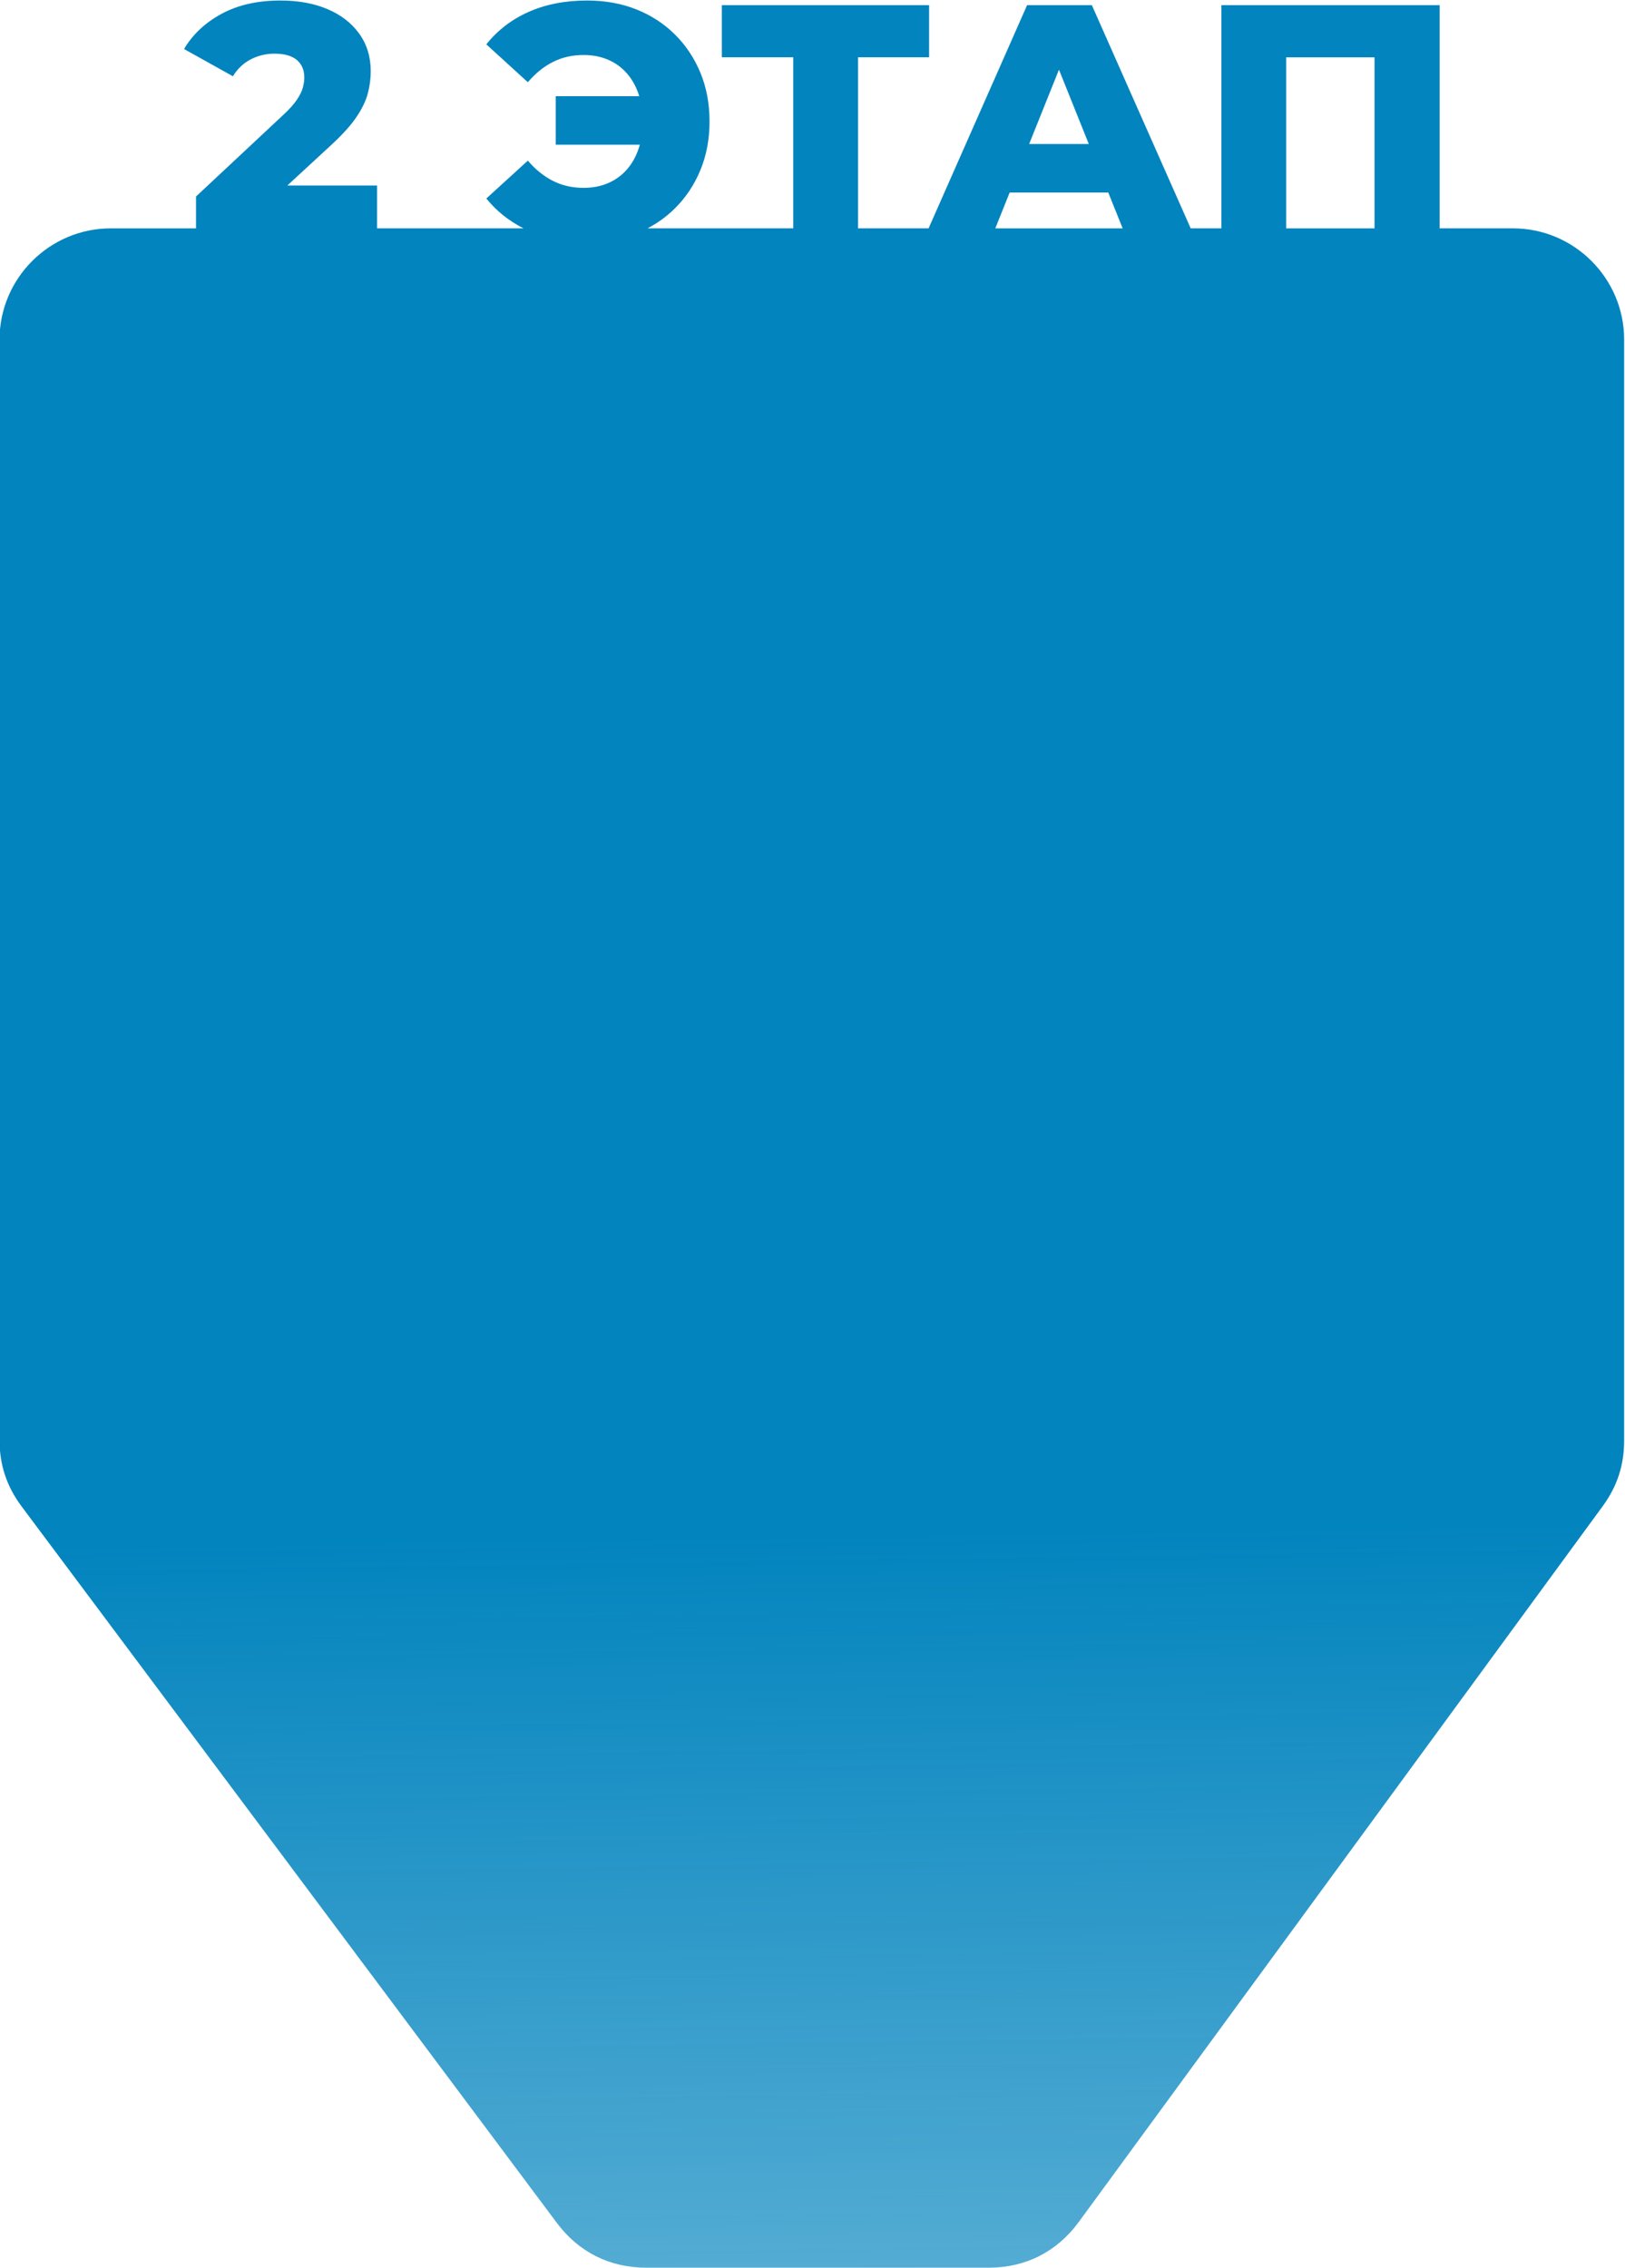 <?xml version="1.0" encoding="UTF-8" standalone="no"?> <svg xmlns:xlink="http://www.w3.org/1999/xlink" xmlns="http://www.w3.org/2000/svg" xmlns:svg="http://www.w3.org/2000/svg" version="1.1" id="svg2" width="404.43" height="564.359" viewBox="0 0 404.43 564.359"><defs id="defs6"><linearGradient id="linearGradient47710"><stop style="stop-color:#0284be;stop-opacity:1;" offset="0" id="stop47706"></stop><stop style="stop-color:#0284be;stop-opacity:0;" offset="1" id="stop47708"></stop></linearGradient><linearGradient xlink:href="#linearGradient47710" id="linearGradient47712" x1="490.703" y1="386.083" x2="496.796" y2="-38.394" gradientUnits="userSpaceOnUse" gradientTransform="translate(5379.112,-208.896)"></linearGradient><linearGradient xlink:href="#linearGradient47710" id="linearGradient62257" gradientUnits="userSpaceOnUse" x1="490.703" y1="386.083" x2="496.796" y2="-38.394" gradientTransform="translate(5379.112,-208.896)"></linearGradient><linearGradient xlink:href="#linearGradient47710" id="linearGradient62259" gradientUnits="userSpaceOnUse" x1="490.703" y1="386.083" x2="496.796" y2="-38.394" gradientTransform="translate(5379.112,-208.896)"></linearGradient></defs><g id="g5406" transform="matrix(1.333,0,0,-1.333,-457.976,515.173)"><g id="g5488" style="fill:url(#linearGradient47712);fill-opacity:1"><g id="g5490" style="fill:url(#linearGradient62257);fill-opacity:1"></g><path d="m 447.329,359.465 v 9.054 h 7.621 5.324 2.647 c -0.038,0.125 -0.078,0.249 -0.12,0.372 -0.517,1.53 -1.261,2.842 -2.233,3.938 -0.972,1.096 -2.139,1.933 -3.504,2.512 -1.364,0.579 -2.873,0.868 -4.527,0.868 -2.108,0 -4.021,-0.434 -5.736,-1.302 -1.716,-0.868 -3.277,-2.129 -4.682,-3.783 l -7.752,7.07 c 2.108,2.646 4.755,4.672 7.938,6.078 3.183,1.406 6.801,2.108 10.853,2.108 3.349,0 6.408,-0.548 9.178,-1.643 2.77,-1.096 5.178,-2.656 7.225,-4.682 2.047,-2.026 3.638,-4.414 4.775,-7.163 1.137,-2.749 1.705,-5.778 1.705,-9.085 0,-3.308 -0.568,-6.336 -1.705,-9.085 -1.137,-2.75 -2.729,-5.137 -4.775,-7.163 -1.505,-1.49 -3.206,-2.728 -5.102,-3.715 h 27.211 v 31.932 h 2.729 -16.062 v 9.736 h 38.698 v -9.736 h -16 2.729 v -31.932 h 13.173 l 18.394,41.668 h 12.093 l 18.453,-41.668 h 5.733 v 41.668 h 40.745 v -41.668 h 13.681 c 11.437,0 20.769,-9.329 20.769,-20.768 V 117.54 c 0,-4.602 -1.292,-8.555 -4.01,-12.268 -32.611,-44.554 -65.223,-89.115 -97.843,-133.663 -4.039,-5.515 -9.921,-8.498 -16.757,-8.498 h -64.003 c -6.768,0 -12.591,2.919 -16.64,8.341 -33.309,44.593 -66.627,89.181 -99.939,133.769 -2.796,3.743 -4.131,7.758 -4.131,12.431 v 205.423 c 0,11.438 9.33,20.768 20.769,20.768 h 15.915 v 5.947 l 16.248,15.194 c 1.158,1.075 2.016,2.026 2.574,2.853 0.558,0.827 0.93,1.581 1.116,2.264 0.186,0.682 0.279,1.313 0.279,1.891 0,1.406 -0.465,2.502 -1.395,3.287 -0.93,0.785 -2.325,1.178 -4.186,1.178 -1.571,0 -3.039,-0.351 -4.403,-1.054 -1.364,-0.703 -2.481,-1.757 -3.349,-3.163 l -9.117,5.085 c 1.613,2.729 3.948,4.92 7.008,6.574 3.059,1.654 6.718,2.481 10.977,2.481 3.349,0 6.284,-0.537 8.806,-1.612 2.522,-1.075 4.496,-2.605 5.922,-4.589 1.426,-1.984 2.14,-4.32 2.14,-7.008 0,-1.406 -0.186,-2.801 -0.558,-4.186 -0.372,-1.385 -1.085,-2.853 -2.14,-4.403 -1.054,-1.55 -2.615,-3.276 -4.682,-5.178 l -12.899,-11.907 4.703,4.341 h 16.755 v -7.994 h 27.352 c -2.746,1.387 -5.062,3.245 -6.948,5.575 l 7.752,7.07 c 1.406,-1.654 2.966,-2.915 4.682,-3.783 1.716,-0.868 3.628,-1.302 5.736,-1.302 1.654,0 3.163,0.289 4.527,0.868 1.364,0.579 2.532,1.416 3.504,2.511 0.972,1.095 1.716,2.408 2.233,3.938 0.083,0.244 0.158,0.492 0.227,0.744 h -1.919 -6.16 z m 152.87,-15.622 v 31.932 h 2.729 -21.892 2.667 v -31.932 z m -47.025,0 -11.89,29.626 2.419,6.027 -14.309,-35.653 z m -21.095,6.691 3.634,9.054 h 11.141 l 3.634,-9.054 z" style="fill:url(#linearGradient62259);fill-opacity:1;fill-rule:evenodd;stroke:none" id="path5524"></path></g></g></svg> 